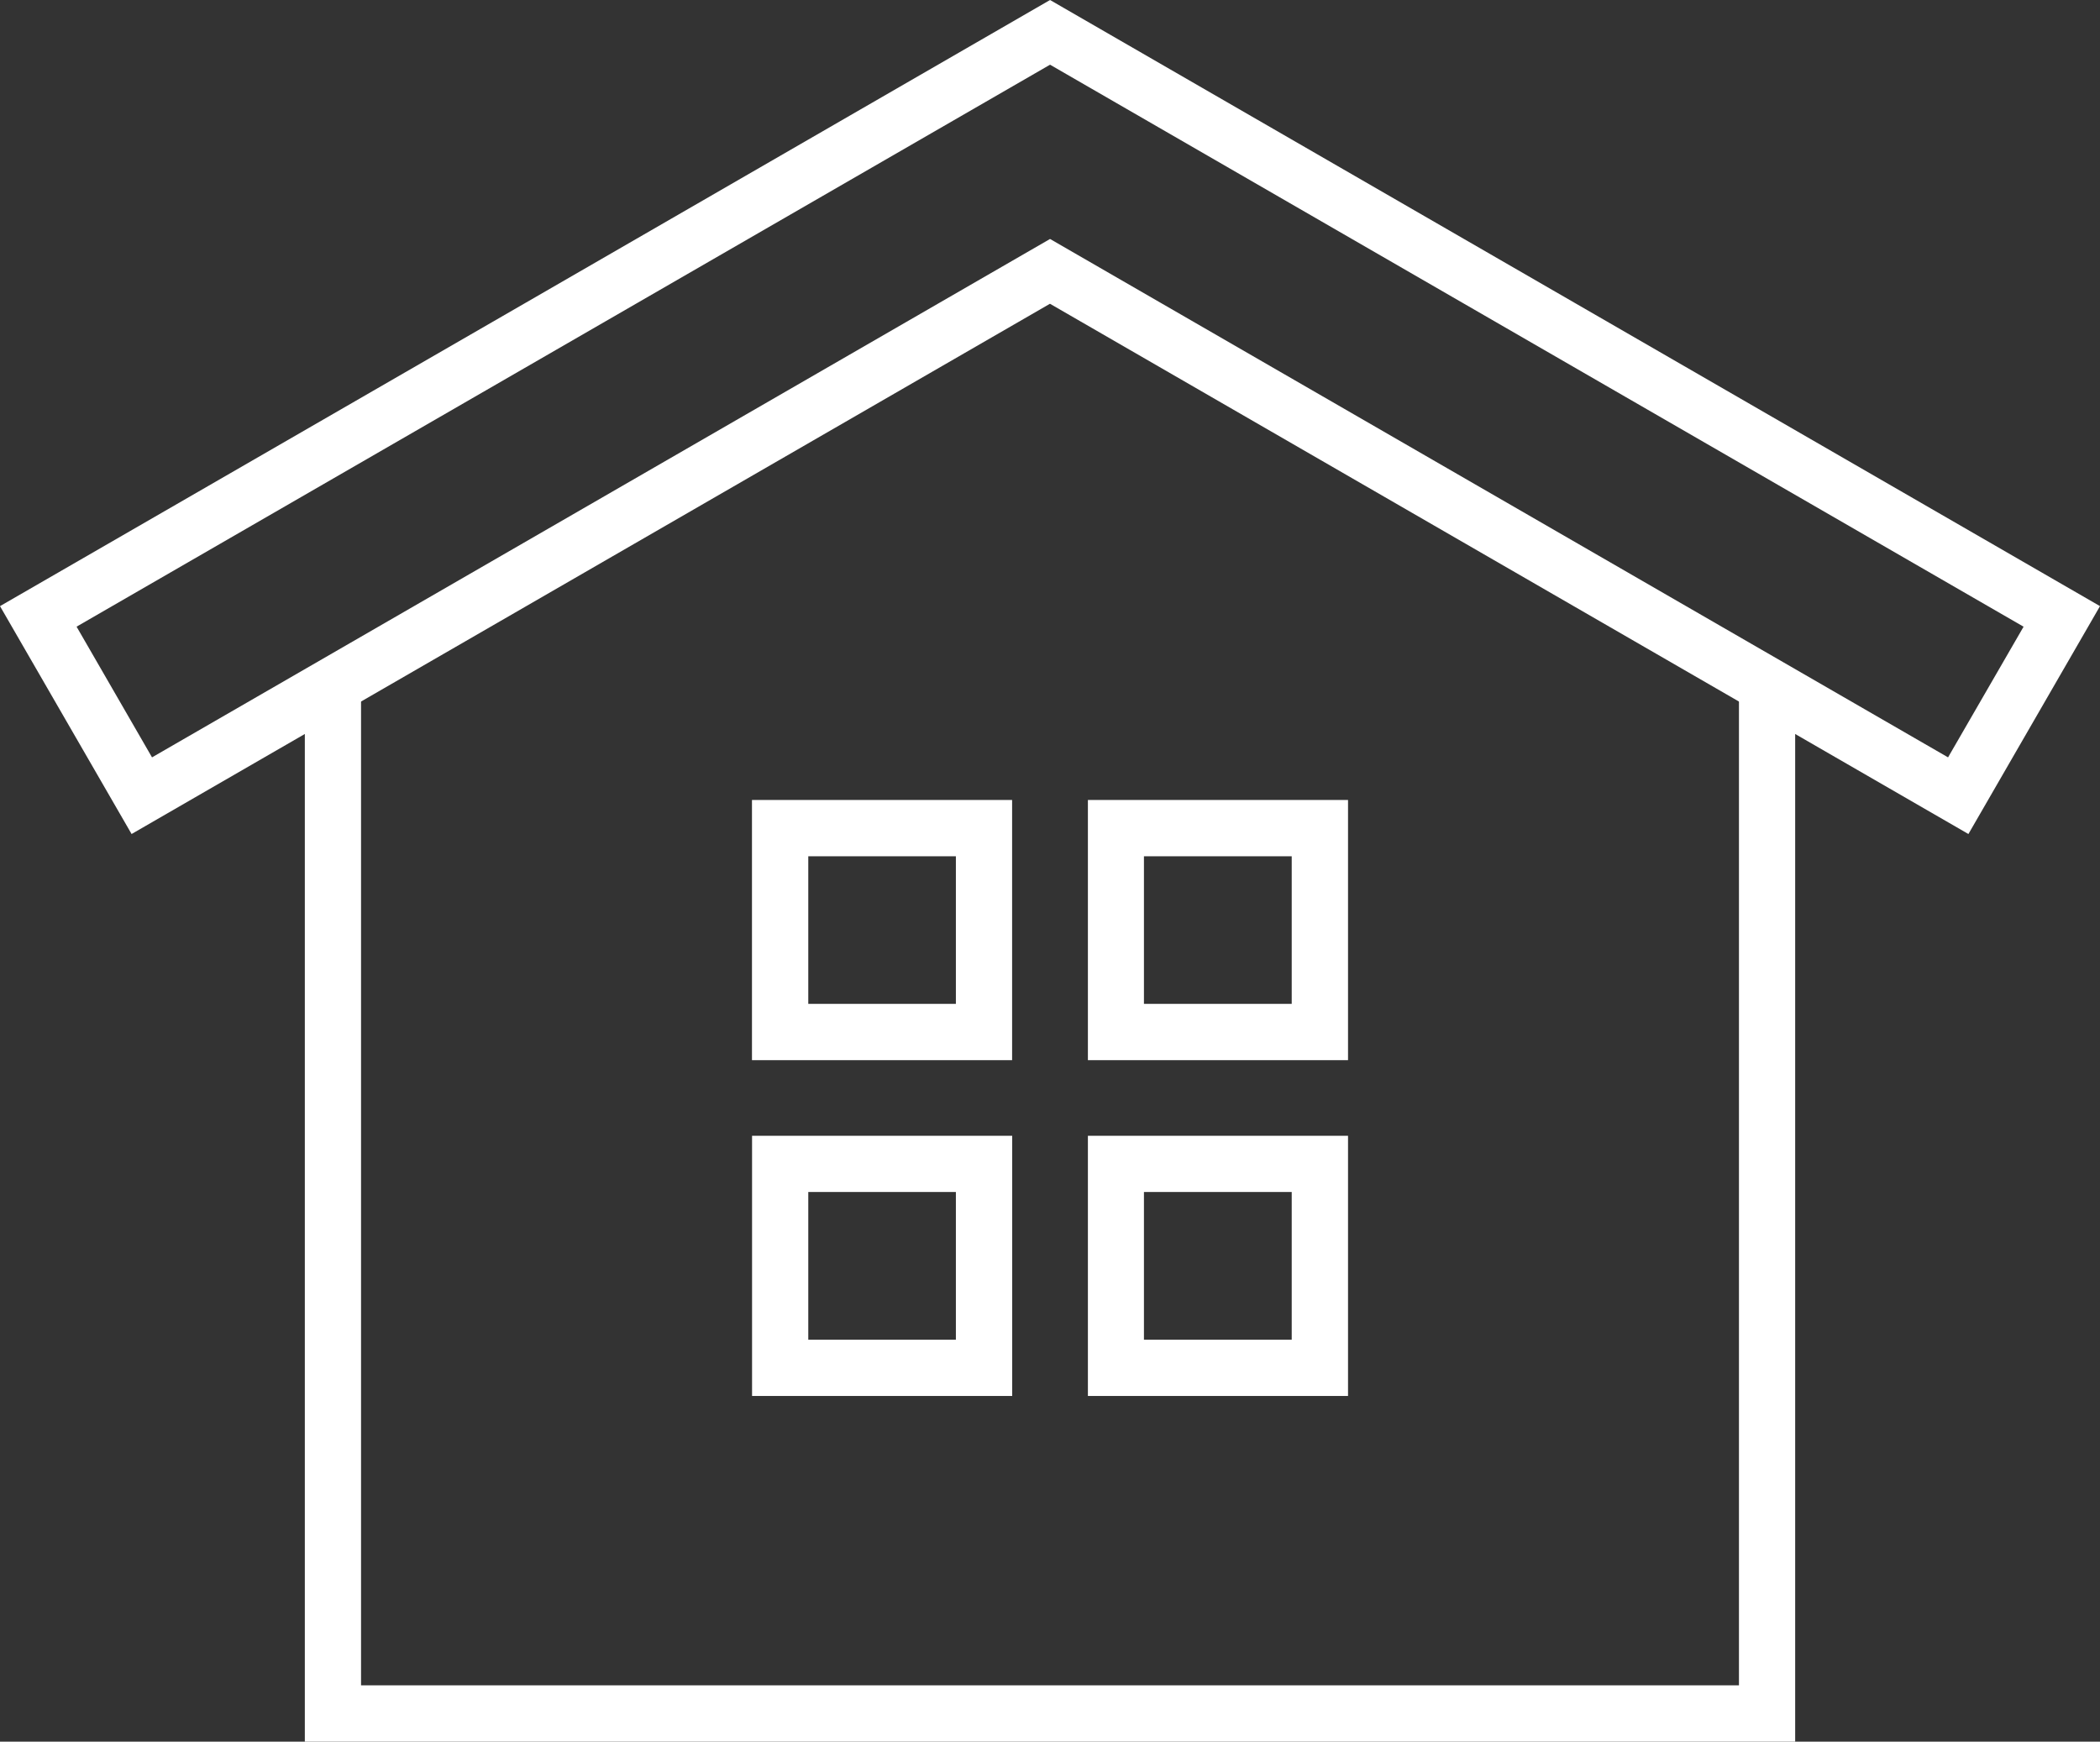 <svg xmlns="http://www.w3.org/2000/svg" id="Ebene_2" data-name="Ebene 2" viewBox="0 0 242.43 201.08"><rect x="0" y="0" width="242.43" height="201.08" fill="#333333" stroke="none"/><defs><style>      .cls-1 {        fill: #fff;        fill-rule: evenodd;        stroke-width: 0px;      }    </style></defs><g id="Layer_1" data-name="Layer 1"><path class="cls-1" d="M233.6,72.35L121.22,7.47,8.84,72.35l8.71,15.09L121.22,27.59l103.67,59.85,8.72-15.09ZM122.83.93l119.6,69.05-15.19,26.31-106.03-61.22L15.19,96.29,0,69.98C40.41,46.66,80.82,23.34,121.22,0l1.61.93Z"></path><polygon class="cls-1" points="207.24 79.12 207.24 201.08 35.19 201.08 35.19 79.12 41.68 79.12 41.68 194.58 200.75 194.58 200.75 79.12 207.24 79.12"></polygon><path class="cls-1" d="M110.35,98.86h-17.04v17.04h17.04v-17.04ZM90.06,92.36h26.78v30.04h-30.03v-30.04h3.25Z"></path><path class="cls-1" d="M149.12,98.86h-17.06v17.04h17.06v-17.04ZM128.83,92.36h26.79v30.04h-30.03v-30.04h3.24Z"></path><path class="cls-1" d="M110.35,154.67v-17.05h-17.04v17.05h17.04ZM116.85,134.38v26.79h-30.03v-30.04h30.03v3.25Z"></path><path class="cls-1" d="M149.12,154.67v-17.05h-17.06v17.05h17.06ZM155.62,134.38v26.79h-30.03v-30.04h30.03v3.25Z"></path></g></svg>